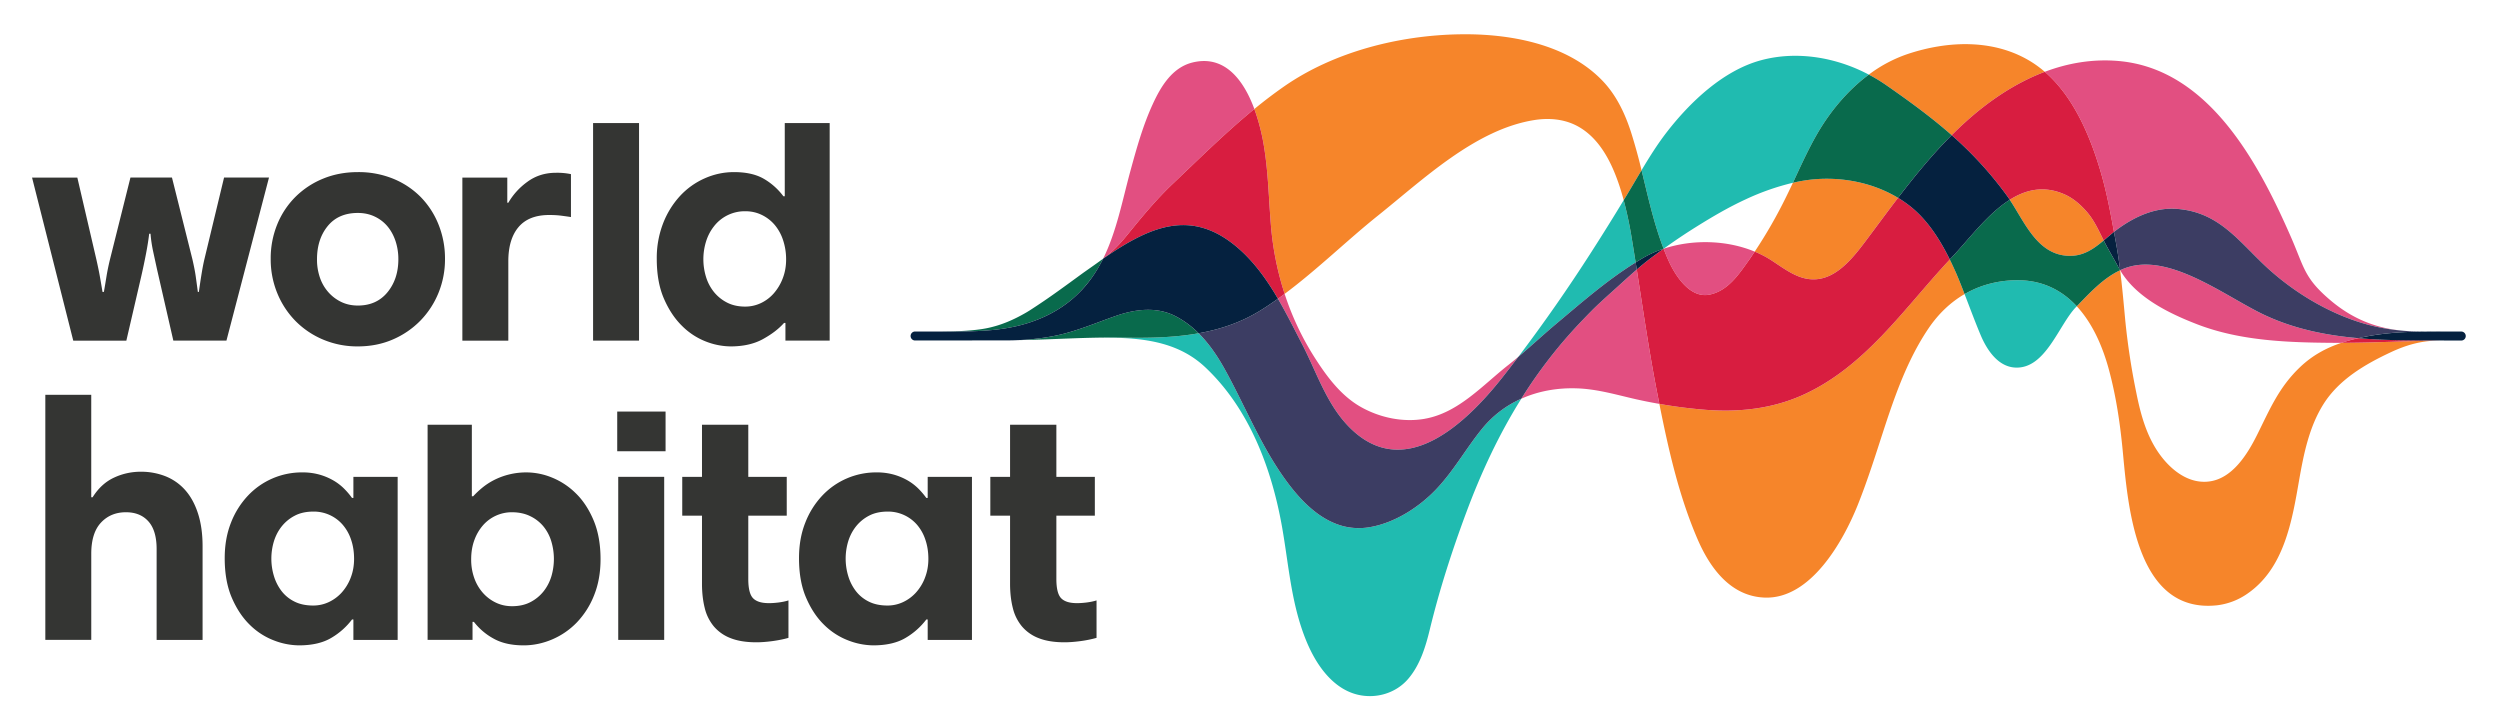 <?xml version="1.0" encoding="UTF-8"?> <svg xmlns="http://www.w3.org/2000/svg" xml:space="preserve" fill-rule="evenodd" stroke-linejoin="round" stroke-miterlimit="2" clip-rule="evenodd" viewBox="0 0 1460 420"><path fill="none" d="M0 0h1460v420H0z"></path><g fill="#343533" class="logo-text"><path fill-rule="nonzero" d="m130.85 103.69-11.53 47.91c-.53 2.26-1.06 5-1.59 8.25s-1.06 6.8-1.6 10.64h-.59c-.4-3.04-.8-6-1.2-8.85-.39-2.84-1.06-6.26-1.98-10.24l-11.93-47.71H76.18l-11.73 46.92c-.93 3.71-1.66 7.2-2.2 10.44-.52 3.25-1.05 6.4-1.58 9.44h-.8c-.53-3.18-1.02-6.1-1.49-8.74-.46-2.65-1.16-6.03-2.08-10.15L45.16 103.7H18.72l24.06 95.23h31.01l8.75-37.77a375.6 375.6 0 0 0 2.78-13.23c.8-4.17 1.4-7.98 1.8-11.42h.79c.26 3.44.8 6.99 1.59 10.63l2.18 10.04 9.55 41.75h31.01l24.85-95.23h-26.24ZM226.28 170.69c-4.25 5.17-10.01 7.75-17.3 7.75-3.45 0-6.6-.66-9.44-1.98a23.8 23.8 0 0 1-7.56-5.57 25.1 25.1 0 0 1-5.07-8.55 32.09 32.09 0 0 1-1.78-10.93c0-7.82 2.08-14.29 6.26-19.4 4.17-5.1 10.04-7.65 17.6-7.65 3.7 0 7.05.74 10.03 2.2a21.8 21.8 0 0 1 7.46 5.86c1.99 2.45 3.5 5.3 4.57 8.55a33.48 33.48 0 0 1 1.59 10.44c0 7.68-2.12 14.1-6.36 19.28m33.6-19.48a53.1 53.1 0 0 0-3.78-20.08 48.6 48.6 0 0 0-10.44-16.1 48.02 48.02 0 0 0-16-10.64 53.48 53.48 0 0 0-20.68-3.88c-7.29 0-14.01 1.26-20.18 3.78a49.2 49.2 0 0 0-16.1 10.53 48.37 48.37 0 0 0-10.74 16.1 52.44 52.44 0 0 0-3.87 20.29 51.9 51.9 0 0 0 3.87 20.08 50.2 50.2 0 0 0 10.64 16.2 49.53 49.53 0 0 0 16.1 10.83 51.26 51.26 0 0 0 20.28 3.98c7.42 0 14.25-1.36 20.48-4.07a50.09 50.09 0 0 0 16.1-11.04 50.31 50.31 0 0 0 10.54-16.2 51.85 51.85 0 0 0 3.78-19.78M296.86 152.6c0-8.61 1.99-15.28 5.96-19.98 3.98-4.7 9.94-7.06 17.9-7.06 2.65 0 5 .13 7.05.4 2.05.26 3.95.53 5.67.8V101.7a39.4 39.4 0 0 0-8.75-.8c-6.36 0-11.93 1.77-16.7 5.28a39.6 39.6 0 0 0-11.13 12.22h-.6V103.7h-26.24v95.23h26.84V152.6Z"></path><path d="M346.36 71.87h26.84v127.05h-26.84z"></path><path fill-rule="nonzero" d="M412.26 141.27c1-3.32 2.52-6.3 4.58-8.95a22.74 22.74 0 0 1 18.59-8.95c3.3 0 6.42.7 9.34 2.09a23.03 23.03 0 0 1 7.55 5.76 26.65 26.65 0 0 1 4.97 8.95 35.4 35.4 0 0 1 1.8 11.43c0 3.98-.68 7.66-2 11.04a28.89 28.89 0 0 1-5.26 8.75 23.15 23.15 0 0 1-7.56 5.66 21.23 21.23 0 0 1-9.05 2c-4.1 0-7.68-.8-10.73-2.4a23.53 23.53 0 0 1-7.65-6.26 26.16 26.16 0 0 1-4.58-8.85 35.15 35.15 0 0 1 0-20.27m14.42 61.03c7.42 0 13.71-1.43 18.88-4.27 5.17-2.85 9.28-6 12.33-9.45h.8v10.34h25.84V71.87H458.3v42.75h-.8a37.94 37.94 0 0 0-11.33-10.14c-4.5-2.64-10.34-3.97-17.5-3.97-5.96 0-11.7 1.23-17.2 3.68a43.76 43.76 0 0 0-14.4 10.33 50.6 50.6 0 0 0-9.85 16 56.05 56.05 0 0 0-3.67 20.68c0 9.02 1.39 16.74 4.17 23.17 2.78 6.43 6.3 11.73 10.54 15.9a40.17 40.17 0 0 0 13.91 9.15 40.69 40.69 0 0 0 14.52 2.88M108.17 286.23c-3.18-3.58-7-6.26-11.43-8.06a38.8 38.8 0 0 0-14.62-2.68 36.51 36.51 0 0 0-15.6 3.48c-4.97 2.32-9.11 6.13-12.43 11.43h-.8v-59.84H26.47V373.7H53.3v-50.3c0-8.08 1.89-14.14 5.66-18.18 3.78-4.05 8.65-6.07 14.61-6.07 5.57 0 9.95 1.8 13.13 5.37 3.18 3.58 4.77 8.95 4.77 16.1v53.08h26.84v-54.67c0-7.29-.9-13.68-2.69-19.19-1.78-5.5-4.27-10.03-7.45-13.61M204.8 337.42a27.67 27.67 0 0 1-5.27 8.65 23.88 23.88 0 0 1-7.56 5.57 21.19 21.19 0 0 1-9.05 1.99c-4.24 0-7.89-.77-10.93-2.3a21.47 21.47 0 0 1-7.56-6.15 27.13 27.13 0 0 1-4.47-8.85 35.03 35.03 0 0 1 0-20.18c1-3.25 2.52-6.17 4.57-8.75a23.56 23.56 0 0 1 7.66-6.26c3.04-1.6 6.69-2.38 10.93-2.38a22.33 22.33 0 0 1 16.9 7.55 25.6 25.6 0 0 1 4.97 8.75c1.2 3.45 1.79 7.22 1.79 11.33 0 3.97-.66 7.65-1.99 11.03m1.59-46.62h-.8a43.36 43.36 0 0 0-4.67-5.47 30.45 30.45 0 0 0-6.26-4.77 35.72 35.72 0 0 0-8.05-3.38 36.33 36.33 0 0 0-10.04-1.3 43.2 43.2 0 0 0-31.7 13.52 48.54 48.54 0 0 0-9.95 15.81c-2.45 6.17-3.68 13.1-3.68 20.78 0 9.02 1.4 16.74 4.18 23.16 2.78 6.43 6.3 11.7 10.53 15.8a40.53 40.53 0 0 0 14.02 9.05 41.45 41.45 0 0 0 14.61 2.89c7.82 0 14.18-1.5 19.09-4.48a41.34 41.34 0 0 0 11.92-10.63h.8v11.93h25.85v-95.23h-25.85v12.32ZM321.99 336.63c-1 3.25-2.52 6.16-4.57 8.75a23.64 23.64 0 0 1-7.66 6.26c-3.05 1.59-6.63 2.38-10.73 2.38-3.32 0-6.4-.66-9.25-1.99a23.66 23.66 0 0 1-7.55-5.56 26.18 26.18 0 0 1-5.18-8.65 31.98 31.98 0 0 1-1.88-11.24c0-4.1.63-7.85 1.88-11.22a27.06 27.06 0 0 1 5.08-8.65 22.36 22.36 0 0 1 16.7-7.56c4.1 0 7.72.76 10.83 2.29a22.84 22.84 0 0 1 7.76 6.06 25.14 25.14 0 0 1 4.57 8.75 35.74 35.74 0 0 1 0 20.38m14.21-48.61a42.26 42.26 0 0 0-13.91-9.15 39.48 39.48 0 0 0-14.51-2.98 41.44 41.44 0 0 0-19.48 4.57 38.63 38.63 0 0 0-6.77 4.47 53.72 53.72 0 0 0-5.17 4.87h-.8v-41.75h-25.84V373.7h26.24v-10.53h.8a36.66 36.66 0 0 0 11.43 9.74c4.7 2.65 10.57 3.98 17.6 3.98 5.69 0 11.26-1.16 16.7-3.48a43.91 43.91 0 0 0 14.41-9.94 48.56 48.56 0 0 0 10.04-15.81c2.51-6.23 3.78-13.25 3.78-21.08 0-8.74-1.37-16.33-4.08-22.76-2.71-6.42-6.2-11.7-10.44-15.8"></path><path d="M360.46 240.35h28.23v23.18h-28.23zM361.05 278.47h26.84v95.23h-26.84z"></path><path fill-rule="nonzero" d="M448.92 352.23c-4.24 0-7.29-.96-9.14-2.88-1.86-1.92-2.78-5.67-2.78-11.23v-36.98h22.46v-22.66H437v-30.43h-27.04v30.43h-11.53v22.66h11.53v39.76c0 5.17.53 9.88 1.59 14.12a26.44 26.44 0 0 0 5.36 10.83 24.14 24.14 0 0 0 9.85 6.86c4.04 1.59 9.04 2.39 15.01 2.39 2.78 0 5.9-.24 9.34-.7 3.45-.47 6.56-1.1 9.35-1.89v-21.87c-1.73.54-3.62.93-5.67 1.2-2.06.26-4 .4-5.87.4M540.18 337.42a27.6 27.6 0 0 1-5.27 8.65 23.83 23.83 0 0 1-7.56 5.57 21.19 21.19 0 0 1-9.04 1.99c-4.24 0-7.89-.77-10.94-2.3a21.46 21.46 0 0 1-7.55-6.15 27.1 27.1 0 0 1-4.47-8.85 35.03 35.03 0 0 1 0-20.18c1-3.25 2.52-6.17 4.57-8.75a23.5 23.5 0 0 1 7.65-6.26c3.05-1.6 6.7-2.38 10.94-2.38a22.36 22.36 0 0 1 16.9 7.55 25.6 25.6 0 0 1 4.96 8.75c1.2 3.45 1.8 7.22 1.8 11.33 0 3.97-.67 7.65-2 11.03m1.6-46.62h-.8a44.03 44.03 0 0 0-4.67-5.47 30.56 30.56 0 0 0-6.26-4.77 35.88 35.88 0 0 0-8.05-3.38 36.35 36.35 0 0 0-10.05-1.3 43.2 43.2 0 0 0-31.7 13.52 48.6 48.6 0 0 0-9.94 15.81c-2.46 6.17-3.68 13.1-3.68 20.78 0 9.02 1.39 16.74 4.18 23.16 2.78 6.43 6.29 11.7 10.53 15.8a40.55 40.55 0 0 0 14.02 9.05 41.45 41.45 0 0 0 14.6 2.89c7.83 0 14.2-1.5 19.1-4.48a41.41 41.41 0 0 0 11.92-10.63h.8v11.93h25.85v-95.23h-25.85v12.32ZM628.85 352.23c-4.25 0-7.3-.96-9.15-2.88-1.85-1.92-2.78-5.67-2.78-11.23v-36.98h22.47v-22.66h-22.47v-30.43h-27.04v30.43h-11.53v22.66h11.53v39.76c0 5.17.53 9.88 1.6 14.12a26.44 26.44 0 0 0 5.36 10.83 24.14 24.14 0 0 0 9.84 6.86c4.04 1.59 9.05 2.39 15.01 2.39 2.78 0 5.9-.24 9.34-.7a67 67 0 0 0 9.35-1.89v-21.87c-1.72.54-3.62.93-5.67 1.2-2.05.26-4.01.4-5.86.4"></path></g><g fill-rule="nonzero"><path fill="#e24f81" d="M1244.16 155.63c-2.08.54-4.06 1.3-5.98 2.2 9.23 15.76 28.28 25.1 44.81 31.5 25.62 9.9 53.64 10.72 80.75 10.9l3.68-.01c2.42-.8 4.89-1.53 7.43-2.14.82-.2 1.64-.4 2.46-.58-18.7-1.63-37.03-5.27-54.56-13.4-21.64-10.05-53.32-35.07-78.59-28.47M1226.3 98.72c.42 1.4.83 2.82 1.23 4.23 2.98 10.69 5.03 21.6 7.02 32.5.75-.58 1.5-1.16 2.26-1.72 9.73-7.08 21.4-12.52 33.69-11.8 26.63 1.58 38.08 21.02 56.13 36.77 16.14 14.09 35.84 25.36 56.09 30.88 6.87 1.87 13.31 2.9 19.53 3.45-14.37-1.5-28.08-6.45-41.4-17.77-15.39-13.09-15.1-18.98-23.08-37.16-17.42-39.7-43.92-90.56-90.3-100.9a77.81 77.81 0 0 0-10.19-1.57c-15.1-1.32-29.56 1.19-43.13 6.3 16.47 14.24 26.08 36.62 32.15 56.79M658.02 137.55c8.61-10.55 17.06-20.9 27-30.33 15.58-14.75 30.9-29.96 47.52-43.56-6.14-16.63-17.2-31.9-36.22-27.14-11.86 2.97-18.47 14.13-23.2 24.48-5.7 12.45-9.38 25.7-12.98 38.88-4.7 17.24-8.05 35.32-15.9 51.17 4.99-3.76 8.6-7.13 13.78-13.5M831.97 244.59c-12.58 2.17-25.87-.6-36.96-6.77-12.04-6.7-20.54-18.41-27.76-29.82a162.24 162.24 0 0 1-17.02-36.38c-1.3.97-2.6 1.92-3.91 2.85 5.12 8.78 9.64 17.9 14.12 26.54 8.54 16.42 14.26 35.04 27.56 48.47 32.08 32.42 68.12-2.21 89.26-28.9 3.2-4.03 6.35-8.12 9.47-12.22a207.67 207.67 0 0 1-5.67 4.64c-15.09 11.81-29.3 28.16-49.1 31.58M971.59 145.25l-.05.02c.91 2.34 1.85 4.66 2.88 6.95 4 8.91 12.6 22.12 23.87 19.86 11.05-2.22 17.4-12.18 23.52-20.77 1.02-1.42 1.96-2.9 2.95-4.36-16.32-6.8-36.36-7.3-53.17-1.7M955.88 157.41c-4.92 4.25-9.71 8.74-14.45 12.96a514.83 514.83 0 0 0-7.57 6.9c-3.34 3.1-6.49 6.4-9.66 9.68a279.93 279.93 0 0 0-35.75 45.9c10.12-4.54 21.42-6.5 32.97-6.03 11.77.47 22.65 3.76 34.05 6.35a280.8 280.8 0 0 0 13.6 2.7l-1.18-5.95c-4.72-24.07-8.22-48.3-12.01-72.5"></path><path fill="#20bbb0" d="M948.25 116.88a1306.15 1306.15 0 0 1-19.1 30.62 958.6 958.6 0 0 1-42.42 60.86c7.46-6.27 14.63-12.97 22.09-19.23 14.93-12.53 29.74-25.51 46.4-35.86-.74-4.72-1.5-9.43-2.28-14.15a233.8 233.8 0 0 0-4.7-22.24M1176.74 163.66c-10.9.28-20.78 3.08-29.42 8.1 3.12 8.05 6.09 16.15 9.45 24.1 3.57 8.43 10.03 18.34 20.2 18.81 17.73.81 25.32-24.95 35.44-35.36l.43-.44c-8.82-9.53-20.58-15.61-36.1-15.21M648.45 197.22c22 .22 40.78 3.5 55.44 17.28 25.86 24.32 38.98 59.65 44.95 93.94 3.32 19 4.86 38.4 10.78 56.87 2 6.23 4.43 12.35 7.62 18.07 5.64 10.12 14.1 19.62 25.8 22.35 10.6 2.48 22.06-.85 29.24-9.15 7-8.08 10.27-18.83 12.74-29.03 5.66-23.26 12.88-45.66 21.24-68.14 8.8-23.65 19.21-45.87 32.19-66.57a61.55 61.55 0 0 0-22.7 17.27c-9.43 11.51-16.68 24.73-26.97 35.56-10.02 10.55-24.22 19.68-38.73 22.17-4.94.85-10.02.8-14.9-.39-12.84-3.1-23.05-12.66-31.01-22.76-16.55-20.99-26.05-45.92-38.88-69.09-4.2-7.59-9.15-14.9-15.27-20.97-14.4 2.58-29.3 2.82-44.17 2.56a401.74 401.74 0 0 0-12.96-.02l5.58.05ZM971.59 145.25a339.27 339.27 0 0 1 18.79-12.65c9.4-5.87 18.98-11.52 29.05-16.16a143 143 0 0 1 27.62-9.7c4.5-9.55 8.8-19.2 14.09-28.38 7.53-13.1 17.82-25.54 30.25-34.78a95.95 95.95 0 0 0-24.93-9.08c-12.4-2.62-25.42-2.66-37.7.6-22.25 5.88-41.79 24.5-55.5 42.25-5.4 7-10.08 14.49-14.6 22.07 3.79 15.45 7.15 31 12.88 45.84l.05-.01Z"></path><path fill="#3c3d63" d="M933.86 177.28a515.1 515.1 0 0 1 7.57-6.9c4.74-4.24 9.53-8.72 14.45-12.97l-.65-4.14c-16.67 10.34-31.48 23.33-46.42 35.86-7.45 6.26-14.62 12.96-22.08 19.23-3.12 4.1-6.27 8.19-9.46 12.22-21.15 26.69-57.19 61.32-89.27 28.9-13.3-13.43-19.02-32.05-27.56-48.47-4.48-8.64-9-17.76-14.12-26.54a191.8 191.8 0 0 1-10.05 6.74c-11.45 7.12-23.67 11.16-36.27 13.42 6.12 6.08 11.06 13.38 15.26 20.97 12.83 23.17 22.33 48.1 38.88 69.1 7.96 10.08 18.17 19.65 31 22.75a36.9 36.9 0 0 0 14.92.39c14.5-2.49 28.7-11.62 38.72-22.17 10.29-10.83 17.54-24.05 26.97-35.56a61.7 61.7 0 0 1 22.7-17.27 280.38 280.38 0 0 1 35.76-45.89c3.16-3.28 6.31-6.57 9.65-9.67M1423.99 193.57h-2.32c-3.36.05-6.73.05-10.13-.03-3.13-.04-6.22-.2-9.28-.51a111.18 111.18 0 0 1-19.54-3.45c-20.25-5.52-39.94-16.8-56.08-30.88-18.05-15.75-29.5-35.2-56.14-36.76-12.28-.73-23.96 4.71-33.68 11.79-.77.56-1.52 1.14-2.26 1.73l1.2 6.53a285.4 285.4 0 0 1 2.4 15.8l.02.03c1.92-.9 3.91-1.65 5.98-2.19 25.28-6.6 56.96 18.42 78.6 28.46 17.52 8.14 35.86 11.78 54.55 13.41l.82-.19c15.9-3.57 31.39-3.78 47.64-3.7l-1.78-.04"></path><path fill="#f6852a" d="M1343.45 214.2c-12.63 11.95-17.89 24.9-25.36 39.87-5.6 11.2-14.44 25.57-28.2 27.14l-1 .1c-11.31.8-20.92-6.89-27.29-15.51-7.87-10.64-11.39-23.45-13.95-36.23a412.8 412.8 0 0 1-6.49-42.39c-.91-9.8-1.77-19.6-3-29.35-9.89 4.62-17.88 13.38-25.32 21.04 9.08 9.8 15.05 23.24 18.78 37.08 4.15 15.37 6.46 30.92 7.99 46.68 3.07 31.71 7.28 95.93 55.09 90.87a39 39 0 0 0 18.05-6.98c21.25-14.8 25.82-42.4 29.92-66 2.7-15.47 5.9-31.29 14.27-44.56 8.97-14.22 24-23.09 39.22-30.22 9.32-4.37 17.64-6.59 27.19-6.86-18.63.29-37.18 1.31-55.92 1.34-8.9 2.95-16.9 7.3-23.98 13.98M1052.39 105.64c-.9.16-1.79.33-2.68.51l-.45.1c-.74.15-1.47.33-2.21.5a439.31 439.31 0 0 1-3.71 7.74 278.8 278.8 0 0 1-18.59 32.46 59.87 59.87 0 0 1 9.1 4.69c5.43 3.44 10.58 7.45 16.57 9.78 18.1 7.06 30.52-9.11 40.06-21.9 5.97-8 11.9-16.05 17.98-23.98-16.52-9.98-37.41-13.19-56.07-9.9M1139.77 78.94c2.53-2.53 5.12-5 7.78-7.42 13.75-12.47 29.46-23.12 46.6-29.58a63.09 63.09 0 0 0-7.08-5.32c-21.85-14.04-49.35-13-73.19-5.01a80.98 80.98 0 0 0-22.49 11.97 97.14 97.14 0 0 1 10.22 6.19c14.16 9.85 26.66 19.02 38.16 29.17M1218.85 123.88c-3.71-4.3-8-8.1-13.25-10.4-11.97-5.26-22.49-2.77-31.9 3.2 8.88 13.37 16.22 32.25 34.55 32.74 8.51.22 14.47-4.1 20.33-8.99l-.28-.52c-2.75-5.55-5.37-11.3-9.45-16.03M1141.02 156.44c-.75-1.64-1.54-3.27-2.34-4.9-26.56 28.37-49.41 62.77-85.95 79.18-18 8.09-37.34 10.14-56.86 8.6-8.98-.71-17.92-1.9-26.8-3.45 5.36 26.86 11.43 53.77 22.3 79 7.27 16.89 19.44 33.57 39.5 34.13 26.63.73 45.4-32.66 53.9-53.69 3.06-7.6 5.8-15.33 8.41-23.1 9.16-27.13 16.81-56.36 33.03-80.36 5.78-8.56 12.88-15.33 21.11-20.1a371.7 371.7 0 0 0-5.03-12.45c-.41-.96-.83-1.92-1.27-2.86M742.18 131.16a175.98 175.98 0 0 0 8.05 40.46c19-14.14 36.63-31.41 54.45-45.67 26.69-21.35 57.03-50.42 91.39-55.84 8.68-1.38 17.72-.58 25.51 3.73 10.18 5.63 16.67 15.85 21.05 26.32 2.26 5.38 4.08 11 5.61 16.72.66-1.08 1.34-2.16 1.99-3.24 2.84-4.7 5.6-9.48 8.43-14.21a319.54 319.54 0 0 0-6.15-22.26c-3.55-10.98-8.6-21.64-16.68-30.04-20.78-21.61-54.4-27.55-83.15-27.1-35.38.54-73.55 10.1-102.86 30.51a278.1 278.1 0 0 0-17.28 13.12 120.9 120.9 0 0 1 5.64 21.96c2.45 15.06 2.78 30.36 4 45.54"></path><path fill="#d81d40" d="M742.18 131.16c-1.22-15.18-1.54-30.48-4-45.54a120.9 120.9 0 0 0-5.64-21.96c-16.62 13.6-31.94 28.8-47.51 43.56-9.95 9.42-18.4 19.78-27 30.34-5.2 6.36-8.8 9.73-13.8 13.5 27.2-18.78 51.55-29.75 78.83-6.16 9.5 8.22 16.86 18.62 23.26 29.57 1.31-.94 2.61-1.88 3.91-2.85a175.98 175.98 0 0 1-8.05-40.46M1421.95 198.83c-14.94 0-29.9-.04-44.64-1.33l-2.46.57c-2.54.62-5 1.34-7.42 2.14 18.74-.02 37.29-1.04 55.92-1.33.65-.01 1.27-.05 1.93-.05l1.43.01 1.34-.01h-6.1M1227.53 102.95c-.4-1.42-.8-2.83-1.23-4.23-6.07-20.17-15.67-42.55-32.15-56.78-17.14 6.46-32.85 17.1-46.6 29.58-2.67 2.41-5.25 4.9-7.78 7.42a216.54 216.54 0 0 1 32.05 35.03c.63.87 1.26 1.77 1.88 2.7 9.41-5.96 19.92-8.45 31.9-3.2 5.25 2.31 9.53 6.1 13.25 10.4 4.08 4.73 6.7 10.49 9.45 16.04l.28.52c1.97-1.64 3.93-3.35 5.97-4.98-1.99-10.9-4.03-21.82-7.02-32.5M1121.59 125.93a64.08 64.08 0 0 0-13.13-10.4c-6.07 7.94-12 16-17.98 24-9.54 12.78-21.96 28.96-40.06 21.9-5.98-2.35-11.14-6.35-16.56-9.8a60.48 60.48 0 0 0-9.1-4.68c-.99 1.46-1.93 2.94-2.95 4.37-6.12 8.58-12.47 18.54-23.52 20.76-11.28 2.27-19.87-10.95-23.87-19.86a142.8 142.8 0 0 1-2.88-6.94 551.55 551.55 0 0 0-7.68 5.63 149.5 149.5 0 0 0-7.98 6.5c3.79 24.21 7.29 48.44 12.02 72.51l1.18 5.95a282.58 282.58 0 0 0 26.79 3.45c19.52 1.54 38.85-.51 56.86-8.6 36.54-16.4 59.4-50.81 85.95-79.17-4.56-9.24-9.94-18.17-17.09-25.62"></path><path fill="#096a4c" d="M644.15 151.11c-3.09 2.33-6.72 4.82-11.59 8.26-4.82 3.52-9.76 7.15-14.84 10.77a381.57 381.57 0 0 1-16.27 11.07c-.77.5-1.5.92-2.25 1.37-7.05 4.08-14.29 7.27-22.34 8.97-8.33 1.77-20.18 2.02-24.96 2.01l-1.95.05h2.1c12.51 0 25.05.03 37.41-2.26 14.9-2.76 29.02-9 39.99-19.63a74.37 74.37 0 0 0 14.78-20.66l-.08.05ZM1101.61 49.77a97.03 97.03 0 0 0-10.22-6.19c-12.43 9.24-22.72 21.68-30.26 34.79-5.28 9.17-9.6 18.82-14.08 28.38.73-.17 1.47-.35 2.21-.5l.45-.1c.9-.18 1.78-.35 2.68-.5 18.65-3.3 39.55-.1 56.06 9.89 9.78-12.77 19.93-25.22 31.32-36.6-11.5-10.15-24-19.32-38.16-29.17M686.5 184.65c-11.12-5.74-23.7-4.08-35.08-.08-10.17 3.58-19 7.32-29.3 10.11-8.2 2.22-18.05 3.51-27.1 3.94 20.7-.3 39.3-1.82 60.8-1.43 14.87.27 29.77.02 44.17-2.56a54.9 54.9 0 0 0-13.5-9.98M958.66 99.43c-2.83 4.73-5.6 9.5-8.43 14.2-.66 1.1-1.33 2.17-1.99 3.25a232.56 232.56 0 0 1 4.7 22.24c.79 4.71 1.54 9.43 2.29 14.15 1.6-1 3.21-2 4.86-2.95a63.08 63.08 0 0 1 11.45-5.06c-5.73-14.85-9.1-30.4-12.88-45.83M1238.16 157.79c-.28-.47-.57-.93-.83-1.42-2.86-5.36-6.03-10.53-8.76-15.93-5.85 4.88-11.81 9.2-20.33 8.98-18.33-.5-25.66-19.38-34.55-32.75-13.05 8.27-24 23.22-33.74 33.5-.43.45-.84.92-1.27 1.38a210.06 210.06 0 0 1 3.61 7.75c1.77 4.11 3.42 8.28 5.03 12.45 8.63-5 18.5-7.81 29.42-8.09 15.52-.4 27.27 5.68 36.1 15.2 7.43-7.65 15.43-16.42 25.32-21.03v-.04Z"></path><path fill="#05213f" d="m1378.13 197.33-.77.18c14.73 1.29 29.67 1.32 44.59 1.32h6.1l-1.34.01h-2.26 3.6l-1.34.02 2.35.02h8.3a2.63 2.63 0 0 0 2.64-2.63v-.02a2.63 2.63 0 0 0-2.64-2.61h-15.83c-14.72 0-28.9.44-43.4 3.71Z"></path><path fill="#000003" d="M1421.95 198.85c-14.94 0-29.9-.04-44.64-1.33l.06-.01c14.72 1.28 29.66 1.32 44.58 1.32h6.1l-1.34.01h-4.76"></path><path fill="#05213f" d="M960.09 150.32c-1.65.94-3.25 1.95-4.86 2.95l.65 4.14a146.1 146.1 0 0 1 7.98-6.5 575.2 575.2 0 0 1 7.68-5.64v-.01a62.99 62.99 0 0 0-11.46 5.06M1234.56 135.46c-2.04 1.62-4 3.33-5.98 4.98 2.72 5.4 5.9 10.58 8.75 15.93.26.49.56.95.83 1.42a276.1 276.1 0 0 0-2.4-15.8l-1.2-6.53M723.06 144.9c-27.28-23.6-51.64-12.62-78.83 6.16-3.72 7.5-8.43 14.5-14.79 20.66-10.96 10.64-25.08 16.87-39.98 19.63-12.36 2.29-24.9 2.26-37.42 2.26h-2.46a2130.41 2130.41 0 0 1-9.56-.01h-5.76a2.63 2.63 0 0 0 0 5.25h.88l52.75-.06h.42c2.16 0 4.4-.06 6.7-.17 9.06-.43 18.91-1.72 27.11-3.94 10.3-2.79 19.12-6.53 29.3-10.1 11.39-4 23.96-5.67 35.08.07a54.82 54.82 0 0 1 13.5 9.98c12.6-2.26 24.82-6.3 36.27-13.42 3.4-2.12 6.75-4.38 10.05-6.74-6.4-10.95-13.76-21.35-23.26-29.57M1139.77 78.94c-11.39 11.38-21.54 23.83-31.31 36.6 4.8 2.9 9.24 6.34 13.13 10.4 7.15 7.45 12.53 16.37 17.09 25.6l1.27-1.37c9.75-10.28 20.69-25.23 33.75-33.5a63.08 63.08 0 0 0-1.88-2.7 216.45 216.45 0 0 0-32.05-35.03"></path></g></svg> 